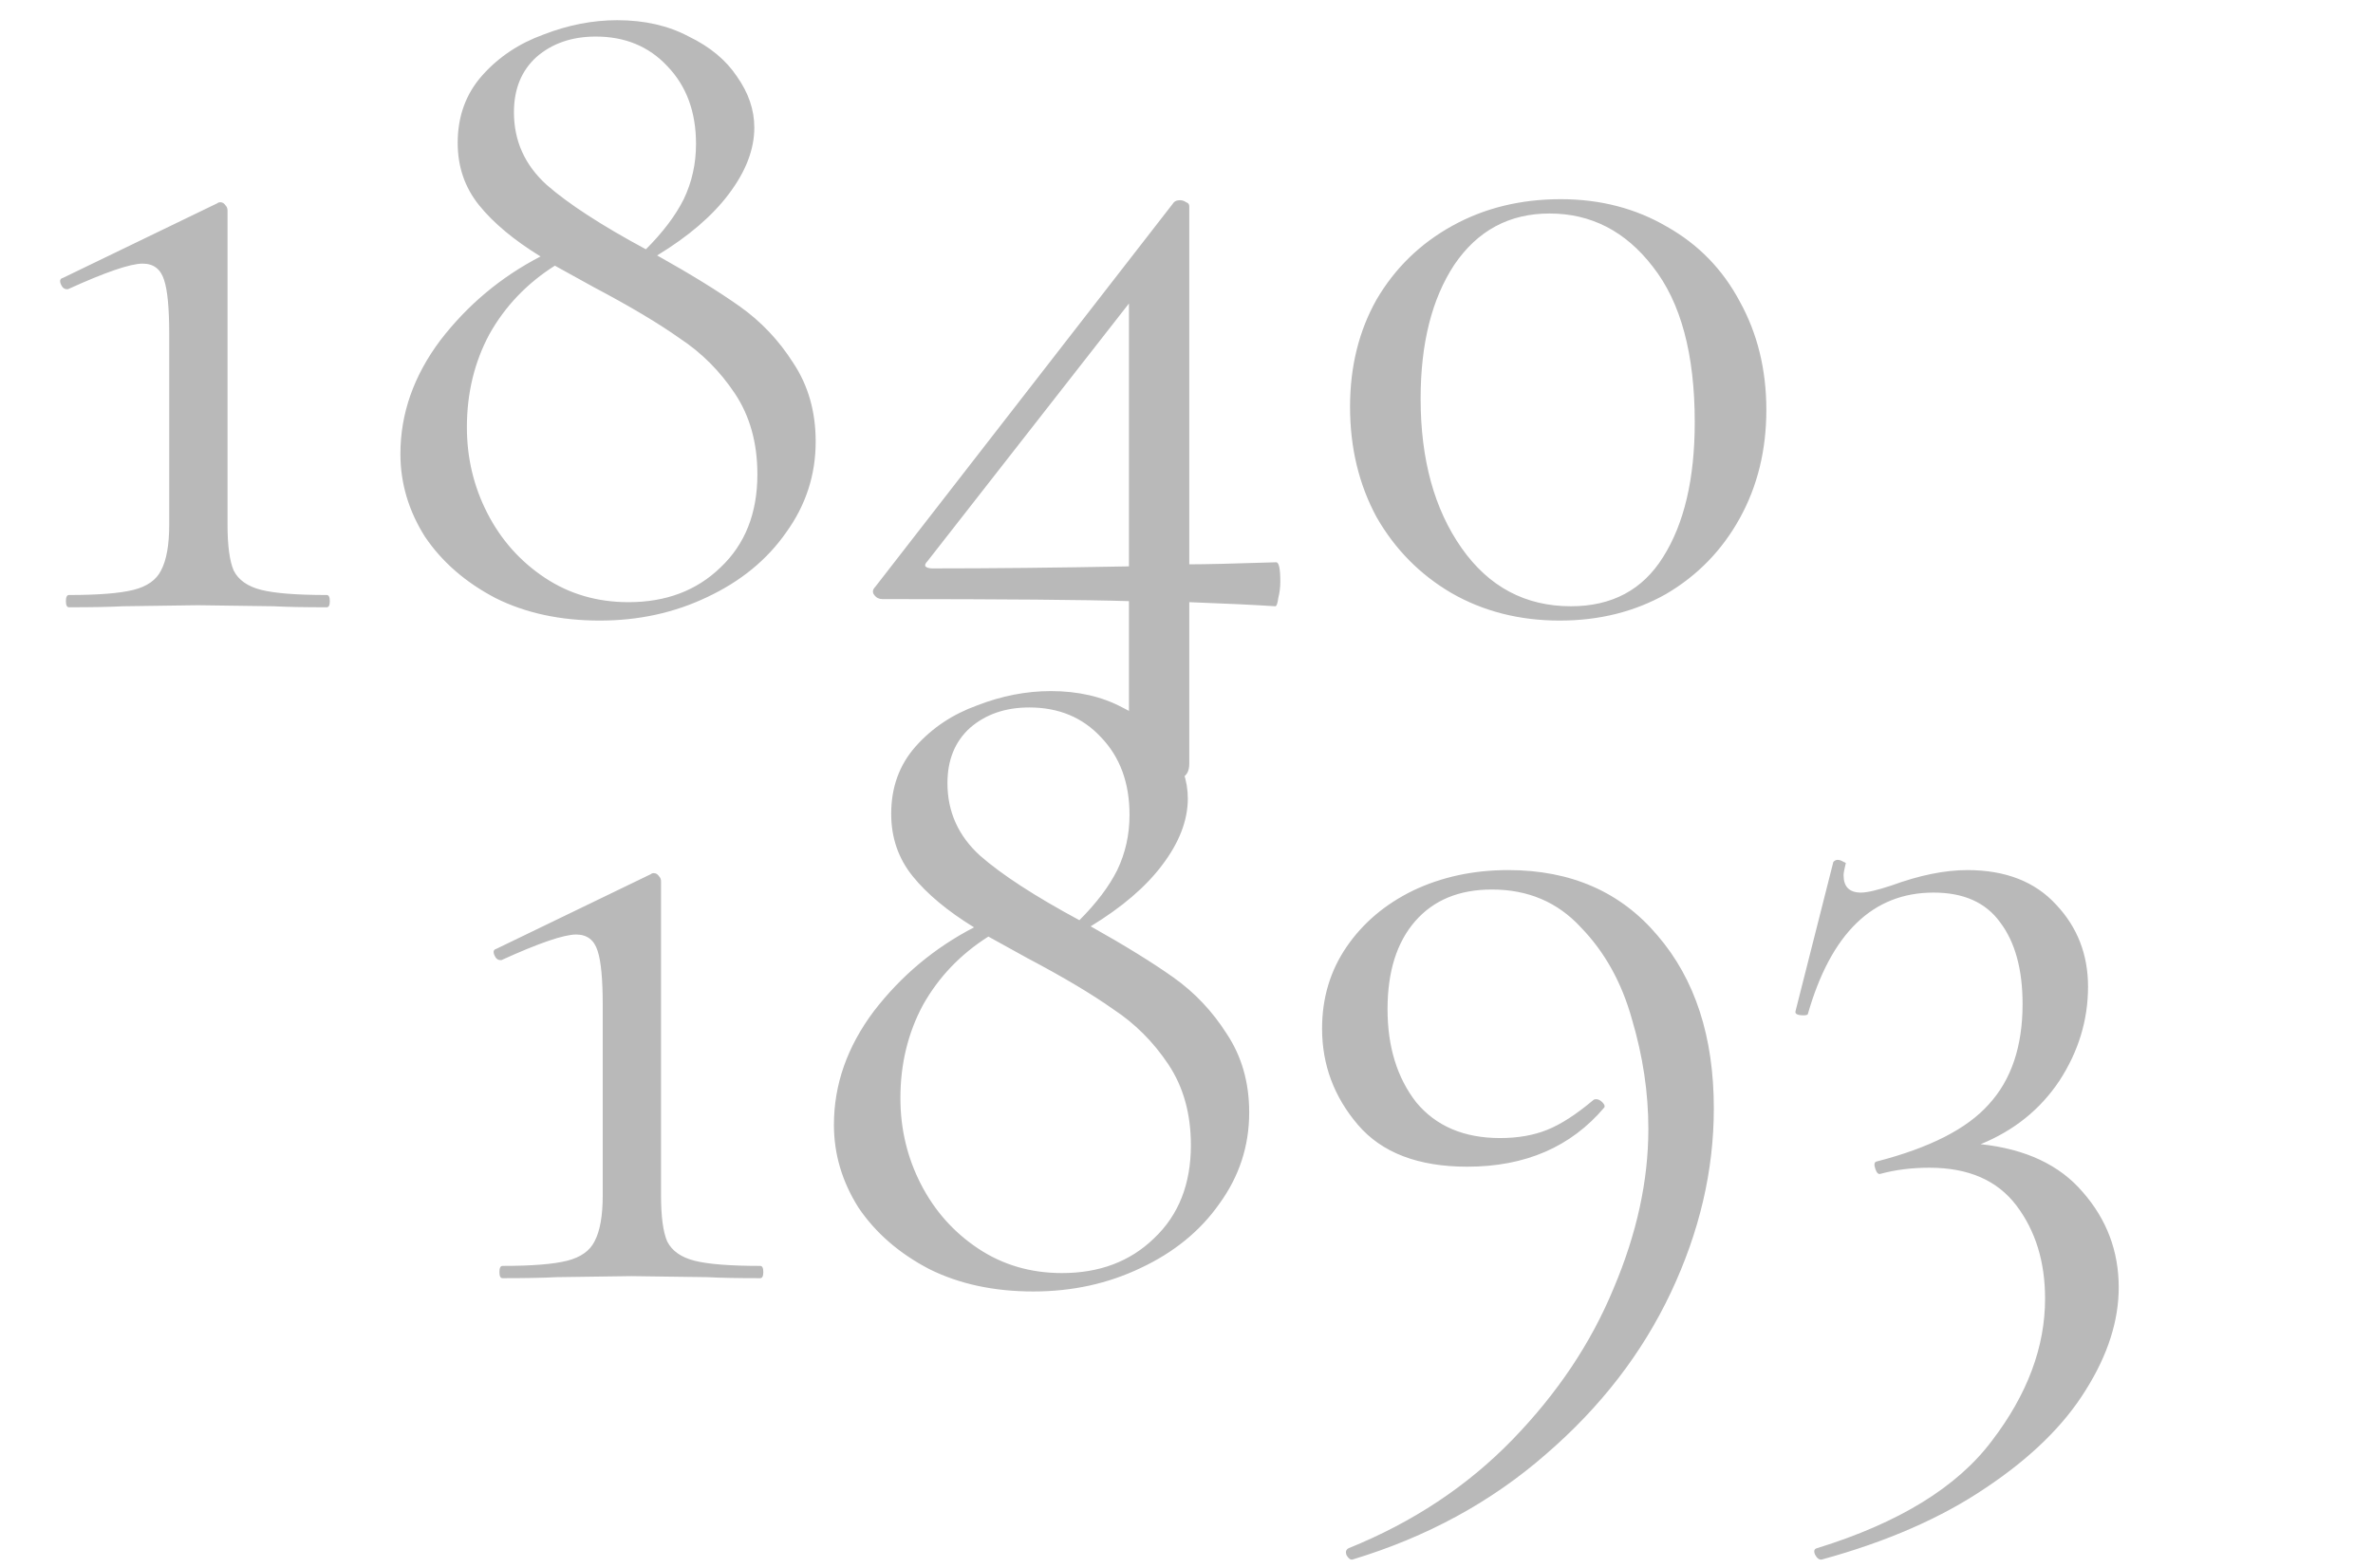 <?xml version="1.0" encoding="UTF-8"?> <svg xmlns="http://www.w3.org/2000/svg" width="174" height="115" viewBox="0 0 174 115" fill="none"><path d="M5.058 44.531C4.908 44.531 4.833 44.381 4.833 44.081C4.833 43.781 4.908 43.631 5.058 43.631C7.208 43.631 8.783 43.506 9.783 43.256C10.783 43.006 11.458 42.531 11.808 41.831C12.208 41.081 12.408 39.956 12.408 38.456V24.506C12.408 22.606 12.283 21.281 12.033 20.531C11.783 19.731 11.258 19.331 10.458 19.331C9.558 19.331 7.733 19.956 4.983 21.206H4.908C4.708 21.206 4.558 21.081 4.458 20.831C4.358 20.581 4.408 20.431 4.608 20.381L15.933 14.906C15.983 14.856 16.058 14.831 16.158 14.831C16.308 14.831 16.433 14.906 16.533 15.056C16.633 15.156 16.683 15.281 16.683 15.431V38.456C16.683 40.006 16.833 41.131 17.133 41.831C17.483 42.531 18.158 43.006 19.158 43.256C20.158 43.506 21.758 43.631 23.958 43.631C24.108 43.631 24.183 43.781 24.183 44.081C24.183 44.381 24.108 44.531 23.958 44.531C22.308 44.531 21.008 44.506 20.058 44.456L14.508 44.381L9.033 44.456C8.083 44.506 6.758 44.531 5.058 44.531ZM48.185 18.731C50.685 20.131 52.71 21.381 54.26 22.481C55.81 23.581 57.11 24.956 58.16 26.606C59.26 28.256 59.81 30.181 59.81 32.381C59.81 34.831 59.085 37.056 57.635 39.056C56.235 41.056 54.31 42.631 51.86 43.781C49.46 44.931 46.835 45.506 43.985 45.506C41.085 45.506 38.535 44.956 36.335 43.856C34.135 42.706 32.41 41.206 31.16 39.356C29.96 37.456 29.36 35.431 29.36 33.281C29.36 30.331 30.335 27.556 32.285 24.956C34.285 22.356 36.735 20.306 39.635 18.806C37.685 17.606 36.185 16.356 35.135 15.056C34.085 13.756 33.56 12.231 33.56 10.481C33.56 8.531 34.16 6.881 35.36 5.531C36.56 4.181 38.06 3.181 39.86 2.531C41.66 1.831 43.46 1.481 45.26 1.481C47.26 1.481 49.01 1.881 50.51 2.681C52.06 3.431 53.235 4.406 54.035 5.606C54.885 6.806 55.31 8.056 55.31 9.356C55.31 10.956 54.685 12.581 53.435 14.231C52.235 15.831 50.485 17.331 48.185 18.731ZM43.685 2.681C41.935 2.681 40.485 3.181 39.335 4.181C38.235 5.181 37.685 6.531 37.685 8.231C37.685 10.331 38.485 12.106 40.085 13.556C41.685 14.956 44.11 16.531 47.36 18.281C48.61 17.031 49.535 15.806 50.135 14.606C50.735 13.356 51.035 12.006 51.035 10.556C51.035 8.206 50.335 6.306 48.935 4.856C47.585 3.406 45.835 2.681 43.685 2.681ZM46.085 44.156C48.835 44.156 51.085 43.306 52.835 41.606C54.635 39.906 55.535 37.631 55.535 34.781C55.535 32.481 54.985 30.506 53.885 28.856C52.785 27.206 51.435 25.856 49.835 24.806C48.285 23.706 46.185 22.456 43.535 21.056L40.685 19.481C38.635 20.781 37.035 22.456 35.885 24.506C34.785 26.556 34.235 28.831 34.235 31.331C34.235 33.581 34.735 35.681 35.735 37.631C36.735 39.581 38.135 41.156 39.935 42.356C41.735 43.556 43.785 44.156 46.085 44.156ZM93.579 41.231C93.779 41.231 93.879 41.706 93.879 42.656C93.879 43.056 93.829 43.456 93.729 43.856C93.679 44.256 93.604 44.456 93.504 44.456C92.004 44.356 89.904 44.256 87.204 44.156V56.006C87.204 56.556 87.004 56.906 86.604 57.056L83.454 58.631C83.154 58.731 83.004 58.781 83.004 58.781C82.854 58.781 82.779 58.581 82.779 58.181V44.081C79.629 43.981 73.604 43.931 64.704 43.931C64.454 43.931 64.254 43.831 64.104 43.631C63.954 43.431 63.979 43.231 64.179 43.031L86.079 14.831C86.179 14.731 86.329 14.681 86.529 14.681C86.679 14.681 86.829 14.731 86.979 14.831C87.129 14.881 87.204 14.981 87.204 15.131V41.381C88.354 41.381 90.479 41.331 93.579 41.231ZM68.379 41.681C72.679 41.681 77.479 41.631 82.779 41.531V22.256L68.004 41.156C67.854 41.306 67.804 41.431 67.854 41.531C67.954 41.631 68.129 41.681 68.379 41.681ZM114.367 45.506C111.417 45.506 108.767 44.831 106.417 43.481C104.117 42.131 102.292 40.281 100.942 37.931C99.642 35.531 98.992 32.831 98.992 29.831C98.992 26.881 99.642 24.256 100.942 21.956C102.292 19.656 104.142 17.856 106.492 16.556C108.842 15.256 111.492 14.606 114.442 14.606C117.342 14.606 119.942 15.281 122.242 16.631C124.542 17.931 126.317 19.756 127.567 22.106C128.867 24.456 129.517 27.106 129.517 30.056C129.517 33.006 128.867 35.656 127.567 38.006C126.267 40.356 124.467 42.206 122.167 43.556C119.867 44.856 117.267 45.506 114.367 45.506ZM115.192 44.456C118.192 44.456 120.442 43.256 121.942 40.856C123.492 38.406 124.267 35.106 124.267 30.956C124.267 25.956 123.242 22.156 121.192 19.556C119.192 16.956 116.667 15.656 113.617 15.656C110.667 15.656 108.342 16.906 106.642 19.406C104.992 21.906 104.167 25.181 104.167 29.231C104.167 33.681 105.167 37.331 107.167 40.181C109.167 43.031 111.842 44.456 115.192 44.456Z" fill="#B9B9B9"></path><path d="M36.845 93.727C36.695 93.727 36.62 93.577 36.62 93.277C36.62 92.977 36.695 92.827 36.845 92.827C38.995 92.827 40.57 92.702 41.57 92.452C42.57 92.202 43.245 91.727 43.595 91.027C43.995 90.277 44.195 89.152 44.195 87.652V73.702C44.195 71.802 44.07 70.477 43.82 69.727C43.57 68.927 43.045 68.527 42.245 68.527C41.345 68.527 39.52 69.152 36.77 70.402H36.695C36.495 70.402 36.345 70.277 36.245 70.027C36.145 69.777 36.195 69.627 36.395 69.577L47.72 64.102C47.77 64.052 47.845 64.027 47.945 64.027C48.095 64.027 48.22 64.102 48.32 64.252C48.42 64.352 48.47 64.477 48.47 64.627V87.652C48.47 89.202 48.62 90.327 48.92 91.027C49.27 91.727 49.945 92.202 50.945 92.452C51.945 92.702 53.545 92.827 55.745 92.827C55.895 92.827 55.97 92.977 55.97 93.277C55.97 93.577 55.895 93.727 55.745 93.727C54.095 93.727 52.795 93.702 51.845 93.652L46.295 93.577L40.82 93.652C39.87 93.702 38.545 93.727 36.845 93.727ZM79.972 67.927C82.472 69.327 84.497 70.577 86.047 71.677C87.597 72.777 88.897 74.152 89.947 75.802C91.047 77.452 91.597 79.377 91.597 81.577C91.597 84.027 90.872 86.252 89.422 88.252C88.022 90.252 86.097 91.827 83.647 92.977C81.247 94.127 78.622 94.702 75.772 94.702C72.872 94.702 70.322 94.152 68.122 93.052C65.922 91.902 64.197 90.402 62.947 88.552C61.747 86.652 61.147 84.627 61.147 82.477C61.147 79.527 62.122 76.752 64.072 74.152C66.072 71.552 68.522 69.502 71.422 68.002C69.472 66.802 67.972 65.552 66.922 64.252C65.872 62.952 65.347 61.427 65.347 59.677C65.347 57.727 65.947 56.077 67.147 54.727C68.347 53.377 69.847 52.377 71.647 51.727C73.447 51.027 75.247 50.677 77.047 50.677C79.047 50.677 80.797 51.077 82.297 51.877C83.847 52.627 85.022 53.602 85.822 54.802C86.672 56.002 87.097 57.252 87.097 58.552C87.097 60.152 86.472 61.777 85.222 63.427C84.022 65.027 82.272 66.527 79.972 67.927ZM75.472 51.877C73.722 51.877 72.272 52.377 71.122 53.377C70.022 54.377 69.472 55.727 69.472 57.427C69.472 59.527 70.272 61.302 71.872 62.752C73.472 64.152 75.897 65.727 79.147 67.477C80.397 66.227 81.322 65.002 81.922 63.802C82.522 62.552 82.822 61.202 82.822 59.752C82.822 57.402 82.122 55.502 80.722 54.052C79.372 52.602 77.622 51.877 75.472 51.877ZM77.872 93.352C80.622 93.352 82.872 92.502 84.622 90.802C86.422 89.102 87.322 86.827 87.322 83.977C87.322 81.677 86.772 79.702 85.672 78.052C84.572 76.402 83.222 75.052 81.622 74.002C80.072 72.902 77.972 71.652 75.322 70.252L72.472 68.677C70.422 69.977 68.822 71.652 67.672 73.702C66.572 75.752 66.022 78.027 66.022 80.527C66.022 82.777 66.522 84.877 67.522 86.827C68.522 88.777 69.922 90.352 71.722 91.552C73.522 92.752 75.572 93.352 77.872 93.352ZM107.591 85.552C103.991 85.552 101.316 84.527 99.566 82.477C97.816 80.427 96.941 78.077 96.941 75.427C96.941 73.177 97.541 71.177 98.741 69.427C99.941 67.677 101.566 66.302 103.616 65.302C105.716 64.302 108.041 63.802 110.591 63.802C115.191 63.802 118.841 65.402 121.541 68.602C124.291 71.802 125.666 76.027 125.666 81.277C125.666 85.827 124.616 90.327 122.516 94.777C120.416 99.227 117.366 103.177 113.366 106.627C109.366 110.127 104.641 112.702 99.191 114.352C99.041 114.402 98.891 114.302 98.741 114.052C98.641 113.802 98.691 113.627 98.891 113.527C103.591 111.627 107.591 108.977 110.891 105.577C114.191 102.177 116.666 98.477 118.316 94.477C120.016 90.477 120.866 86.577 120.866 82.777C120.866 80.127 120.466 77.452 119.666 74.752C118.916 72.052 117.666 69.802 115.916 68.002C114.216 66.152 112.041 65.227 109.391 65.227C106.991 65.227 105.116 66.002 103.766 67.552C102.416 69.102 101.741 71.252 101.741 74.002C101.741 76.752 102.441 79.027 103.841 80.827C105.291 82.577 107.341 83.452 109.991 83.452C111.291 83.452 112.441 83.252 113.441 82.852C114.441 82.452 115.566 81.727 116.816 80.677C116.866 80.627 116.941 80.602 117.041 80.602C117.191 80.602 117.341 80.677 117.491 80.827C117.641 80.977 117.691 81.102 117.641 81.202C115.191 84.102 111.841 85.552 107.591 85.552ZM145.23 83.902C148.53 84.252 151.03 85.427 152.73 87.427C154.48 89.427 155.355 91.752 155.355 94.402C155.355 96.852 154.555 99.352 152.955 101.902C151.355 104.502 148.905 106.902 145.605 109.102C142.355 111.302 138.355 113.052 133.605 114.352C133.405 114.402 133.23 114.277 133.08 113.977C132.98 113.727 133.03 113.577 133.23 113.527C139.23 111.677 143.505 109.052 146.055 105.652C148.655 102.252 149.955 98.777 149.955 95.227C149.955 92.527 149.255 90.252 147.855 88.402C146.455 86.552 144.33 85.627 141.48 85.627C140.18 85.627 138.98 85.777 137.88 86.077C137.73 86.127 137.605 86.002 137.505 85.702C137.405 85.402 137.43 85.227 137.58 85.177C141.48 84.177 144.23 82.777 145.83 80.977C147.48 79.177 148.305 76.727 148.305 73.627C148.305 71.077 147.755 69.077 146.655 67.627C145.605 66.177 143.98 65.452 141.78 65.452C137.33 65.452 134.255 68.427 132.555 74.377C132.505 74.427 132.405 74.452 132.255 74.452C131.805 74.452 131.605 74.352 131.655 74.152L134.43 63.202C134.53 63.102 134.63 63.052 134.73 63.052C134.88 63.052 135.03 63.102 135.18 63.202C135.33 63.252 135.38 63.302 135.33 63.352C135.23 63.752 135.18 64.027 135.18 64.177C135.18 65.027 135.605 65.452 136.455 65.452C136.905 65.452 137.655 65.277 138.705 64.927C140.755 64.177 142.605 63.802 144.255 63.802C147.055 63.802 149.23 64.652 150.78 66.352C152.33 68.002 153.105 70.002 153.105 72.352C153.105 74.802 152.405 77.102 151.005 79.252C149.605 81.352 147.68 82.902 145.23 83.902Z" fill="#B9B9B9"></path></svg> 